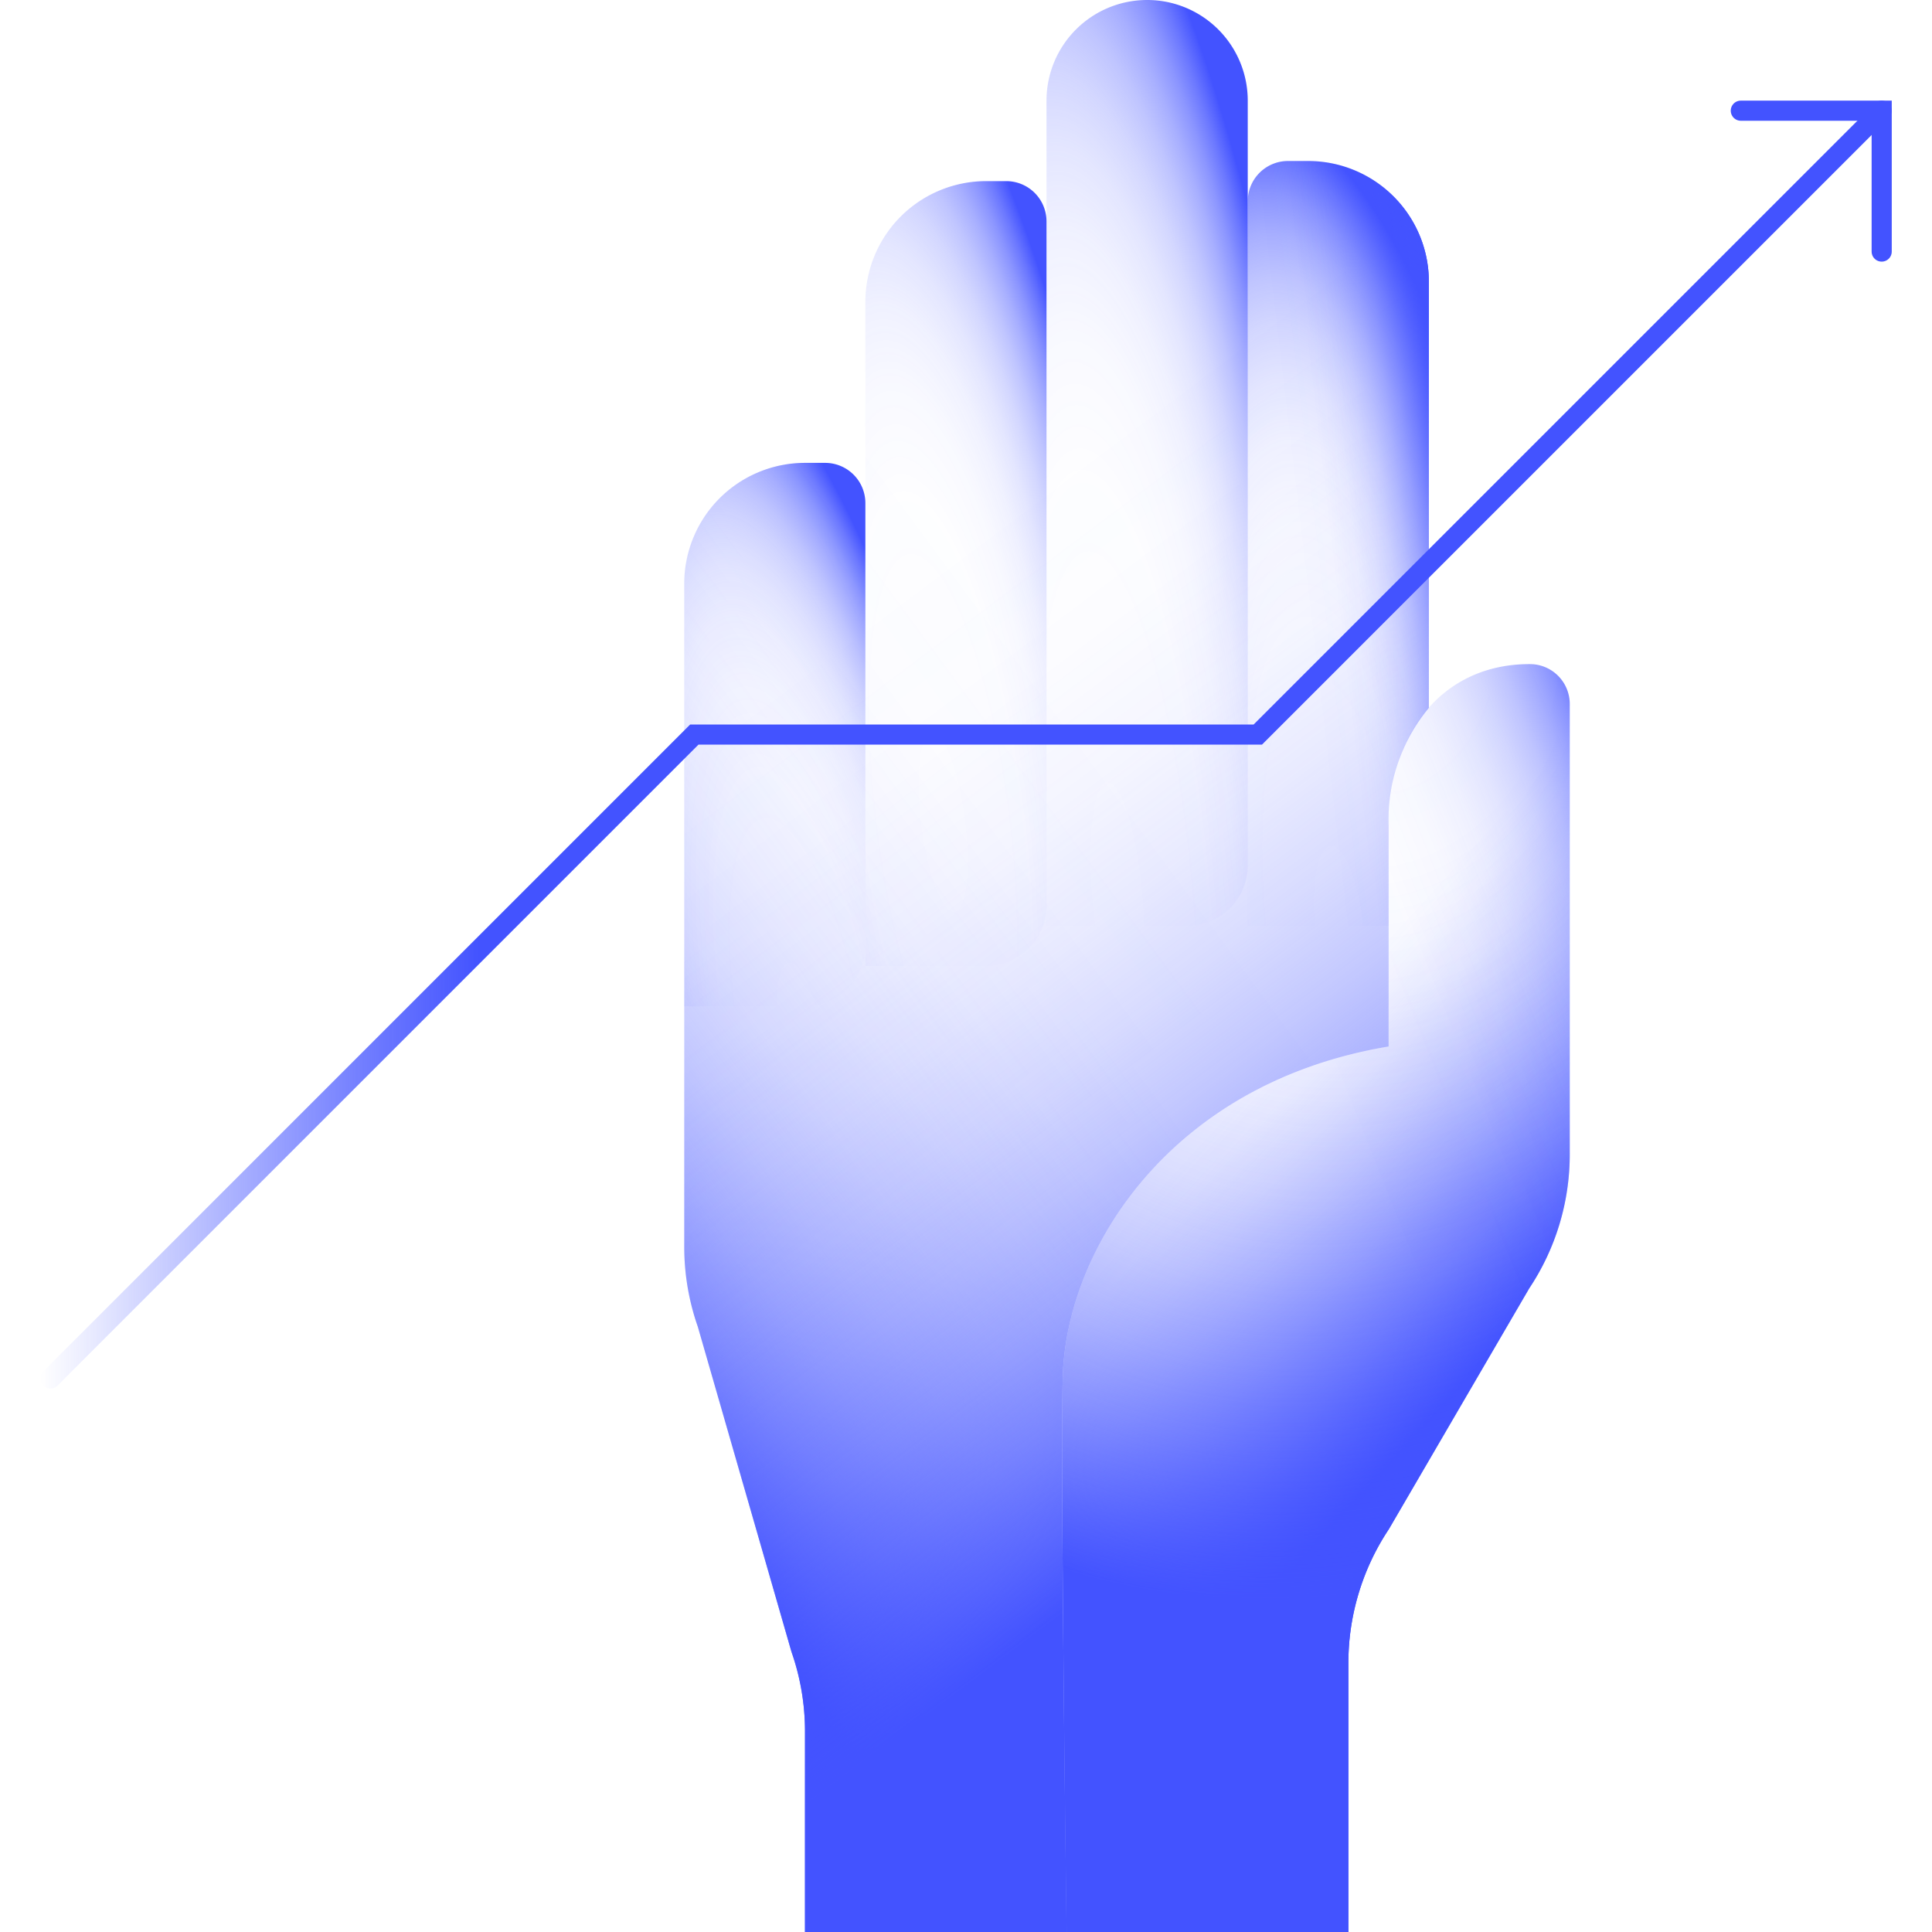 <svg xmlns="http://www.w3.org/2000/svg" xmlns:xlink="http://www.w3.org/1999/xlink" id="icons" width="96" height="96" viewBox="0 0 96 96"><defs><linearGradient id="linear-gradient" x1="60.215" y1="43.555" x2="27.823" y2="67.408" gradientUnits="userSpaceOnUse"><stop offset="0" stop-color="#4353ff" stop-opacity="0"></stop><stop offset="0.207" stop-color="#4353ff" stop-opacity="0.011"></stop><stop offset="0.341" stop-color="#4353ff" stop-opacity="0.045"></stop><stop offset="0.456" stop-color="#4353ff" stop-opacity="0.103"></stop><stop offset="0.559" stop-color="#4353ff" stop-opacity="0.186"></stop><stop offset="0.654" stop-color="#4353ff" stop-opacity="0.294"></stop><stop offset="0.744" stop-color="#4353ff" stop-opacity="0.426"></stop><stop offset="0.829" stop-color="#4353ff" stop-opacity="0.582"></stop><stop offset="0.911" stop-color="#4353ff" stop-opacity="0.764"></stop><stop offset="0.987" stop-color="#4353ff" stop-opacity="0.964"></stop><stop offset="1" stop-color="#4353ff"></stop></linearGradient><linearGradient id="linear-gradient-2" x1="39.341" y1="32.484" x2="67.105" y2="69.449" gradientUnits="userSpaceOnUse"><stop offset="0" stop-color="#4353ff" stop-opacity="0"></stop><stop offset="0.175" stop-color="#4353ff" stop-opacity="0.012"></stop><stop offset="0.307" stop-color="#4353ff" stop-opacity="0.049"></stop><stop offset="0.425" stop-color="#4353ff" stop-opacity="0.113"></stop><stop offset="0.534" stop-color="#4353ff" stop-opacity="0.203"></stop><stop offset="0.638" stop-color="#4353ff" stop-opacity="0.319"></stop><stop offset="0.738" stop-color="#4353ff" stop-opacity="0.462"></stop><stop offset="0.834" stop-color="#4353ff" stop-opacity="0.631"></stop><stop offset="0.926" stop-color="#4353ff" stop-opacity="0.822"></stop><stop offset="1" stop-color="#4353ff"></stop></linearGradient><radialGradient id="radial-gradient" cx="55.528" cy="44.681" r="11.927" gradientTransform="matrix(-0.996, 0.087, -0.401, -4.612, 131.697, 202.599)" gradientUnits="userSpaceOnUse"><stop offset="0" stop-color="#4353ff" stop-opacity="0"></stop><stop offset="0.373" stop-color="#4353ff" stop-opacity="0.007"></stop><stop offset="0.507" stop-color="#4353ff" stop-opacity="0.034"></stop><stop offset="0.603" stop-color="#4353ff" stop-opacity="0.08"></stop><stop offset="0.68" stop-color="#4353ff" stop-opacity="0.147"></stop><stop offset="0.746" stop-color="#4353ff" stop-opacity="0.233"></stop><stop offset="0.805" stop-color="#4353ff" stop-opacity="0.34"></stop><stop offset="0.858" stop-color="#4353ff" stop-opacity="0.467"></stop><stop offset="0.907" stop-color="#4353ff" stop-opacity="0.615"></stop><stop offset="0.952" stop-color="#4353ff" stop-opacity="0.784"></stop><stop offset="0.993" stop-color="#4353ff" stop-opacity="0.964"></stop><stop offset="1" stop-color="#4353ff"></stop></radialGradient><radialGradient id="radial-gradient-2" cx="46.89" cy="40.853" r="42.882" gradientTransform="matrix(-0.126, -0.992, 0.242, -0.031, 44.158, 63.918)" xlink:href="#radial-gradient"></radialGradient><radialGradient id="radial-gradient-3" cx="39.767" cy="51.436" r="34.862" gradientTransform="matrix(-0.171, -0.985, 0.276, -0.048, 29.796, 63.21)" xlink:href="#radial-gradient"></radialGradient><linearGradient id="linear-gradient-3" x1="58.187" y1="58.354" x2="71.231" y2="70.304" gradientUnits="userSpaceOnUse"><stop offset="0" stop-color="#4353ff" stop-opacity="0"></stop><stop offset="0.087" stop-color="#4353ff" stop-opacity="0.029"></stop><stop offset="0.217" stop-color="#4353ff" stop-opacity="0.108"></stop><stop offset="0.373" stop-color="#4353ff" stop-opacity="0.237"></stop><stop offset="0.55" stop-color="#4353ff" stop-opacity="0.418"></stop><stop offset="0.744" stop-color="#4353ff" stop-opacity="0.649"></stop><stop offset="0.949" stop-color="#4353ff" stop-opacity="0.927"></stop><stop offset="1" stop-color="#4353ff"></stop></linearGradient><radialGradient id="radial-gradient-4" cx="69.196" cy="33.822" r="47.23" gradientTransform="translate(124.882 -15.772) rotate(116.43) scale(1 0.822)" gradientUnits="userSpaceOnUse"><stop offset="0" stop-color="#4353ff" stop-opacity="0"></stop><stop offset="0.208" stop-color="#4353ff" stop-opacity="0.01"></stop><stop offset="0.343" stop-color="#4353ff" stop-opacity="0.045"></stop><stop offset="0.457" stop-color="#4353ff" stop-opacity="0.103"></stop><stop offset="0.56" stop-color="#4353ff" stop-opacity="0.186"></stop><stop offset="0.655" stop-color="#4353ff" stop-opacity="0.293"></stop><stop offset="0.744" stop-color="#4353ff" stop-opacity="0.425"></stop><stop offset="0.829" stop-color="#4353ff" stop-opacity="0.581"></stop><stop offset="0.911" stop-color="#4353ff" stop-opacity="0.762"></stop><stop offset="0.987" stop-color="#4353ff" stop-opacity="0.962"></stop><stop offset="1" stop-color="#4353ff"></stop></radialGradient><linearGradient id="linear-gradient-4" x1="68.936" y1="65.239" x2="88.695" y2="57.395" gradientTransform="matrix(1, 0, 0, 1, 0, 0)" xlink:href="#radial-gradient"></linearGradient><radialGradient id="radial-gradient-5" cx="66.592" cy="46.196" r="11.519" gradientTransform="matrix(0.994, -0.109, 0.385, 3.5, -17.406, -108.196)" xlink:href="#radial-gradient"></radialGradient><linearGradient id="linear-gradient-5" x1="64.405" y1="27.241" x2="72.316" y2="26.303" gradientUnits="userSpaceOnUse"><stop offset="0" stop-color="#4353ff" stop-opacity="0"></stop><stop offset="0.23" stop-color="#4353ff" stop-opacity="0.01"></stop><stop offset="0.366" stop-color="#4353ff" stop-opacity="0.043"></stop><stop offset="0.478" stop-color="#4353ff" stop-opacity="0.098"></stop><stop offset="0.577" stop-color="#4353ff" stop-opacity="0.178"></stop><stop offset="0.667" stop-color="#4353ff" stop-opacity="0.28"></stop><stop offset="0.751" stop-color="#4353ff" stop-opacity="0.406"></stop><stop offset="0.83" stop-color="#4353ff" stop-opacity="0.557"></stop><stop offset="0.905" stop-color="#4353ff" stop-opacity="0.731"></stop><stop offset="0.975" stop-color="#4353ff" stop-opacity="0.922"></stop><stop offset="1" stop-color="#4353ff"></stop></linearGradient><linearGradient id="linear-gradient-6" x1="2" y1="37" x2="94" y2="37" gradientUnits="userSpaceOnUse"><stop offset="0" stop-color="#4353ff" stop-opacity="0"></stop><stop offset="0.039" stop-color="#4353ff" stop-opacity="0.171"></stop><stop offset="0.177" stop-color="#4353ff" stop-opacity="0.762"></stop><stop offset="0.237" stop-color="#4353ff"></stop></linearGradient></defs><path d="M52.809,68.378C53,62,58.221,53.796,69,52V41a8.715,8.715,0,0,1,2-5.828V14a6,6,0,0,0-6-6H64a2,2,0,0,0-2,2V5A5,5,0,0,0,52,5v6a2,2,0,0,0-2-2H49a6,6,0,0,0-6,6V25a2,2,0,0,0-2-2H40a6,6,0,0,0-6,6V61.961a11.999,11.999,0,0,0,.674,3.964l4.653,16.15A11.997,11.997,0,0,1,40,86.039V96H53S52.679,72.692,52.809,68.378Z" fill="url(#linear-gradient)"></path><path d="M52.809,68.378C53,62,58.221,53.796,69,52V41a8.715,8.715,0,0,1,2-5.828V14a6,6,0,0,0-6-6H64a2,2,0,0,0-2,2V5A5,5,0,0,0,52,5v6a2,2,0,0,0-2-2H49a6,6,0,0,0-6,6V25a2,2,0,0,0-2-2H40a6,6,0,0,0-6,6V61.961a11.999,11.999,0,0,0,.674,3.964l4.653,16.15A11.997,11.997,0,0,1,40,86.039V96H53S52.679,72.692,52.809,68.378Z" fill="url(#linear-gradient-2)"></path><path d="M55,0h7a0,0,0,0,1,0,0V41a5,5,0,0,1-5,5h0a5,5,0,0,1-5-5V3a3,3,0,0,1,3-3Z" transform="translate(114 46) rotate(-180)" fill="url(#radial-gradient)"></path><path d="M46,9h6a0,0,0,0,1,0,0V42a6,6,0,0,1-6,6H45a2,2,0,0,1-2-2V12A3,3,0,0,1,46,9Z" transform="translate(95 57) rotate(-180)" fill="url(#radial-gradient-2)"></path><path d="M37,23h6a0,0,0,0,1,0,0V44a6,6,0,0,1-6,6H36a2,2,0,0,1-2-2V26a3,3,0,0,1,3-3Z" transform="translate(77 73) rotate(-180)" fill="url(#radial-gradient-3)"></path><path d="M76.076,33C71.611,32.959,69,36.556,69,41V52C58.221,53.796,53,62,52.809,68.378,52.679,72.692,53,96,53,96H67V82.633a11.999,11.999,0,0,1,2.001-6.633h0l.015-.024,6.969-11.954A12,12,0,0,0,78,57.367V44l0-9A1.981,1.981,0,0,0,76.076,33Z" fill="url(#linear-gradient-3)"></path><path d="M76.076,33C71.611,32.959,69,36.556,69,41V52C58.221,53.796,53,62,52.809,68.378,52.679,72.692,53,96,53,96H67V82.633a11.999,11.999,0,0,1,2.001-6.633h0l.015-.024,6.969-11.954A12,12,0,0,0,78,57.367V44l0-9A1.981,1.981,0,0,0,76.076,33Z" fill="url(#radial-gradient-4)"></path><path d="M76.076,33C71.611,32.959,69,36.556,69,41V52C58.221,53.796,53,62,52.809,68.378,52.679,72.692,53,96,53,96H67V82.633a11.999,11.999,0,0,1,2.001-6.633h0l.015-.024,6.969-11.954A12,12,0,0,0,78,57.367V44l0-9A1.981,1.981,0,0,0,76.076,33Z" fill="url(#linear-gradient-4)"></path><path d="M71,35.172V14a6,6,0,0,0-6-6H64a2,2,0,0,0-2,2V46h7V41A8.715,8.715,0,0,1,71,35.172Z" fill="url(#radial-gradient-5)"></path><path d="M71,35.172V14a6,6,0,0,0-6-6H64a2,2,0,0,0-2,2V46h7V41A8.715,8.715,0,0,1,71,35.172Z" fill="url(#linear-gradient-5)"></path><polyline points="2.5 68.5 34.5 36.5 62.5 36.5 93.5 5.5" fill="none" stroke-linecap="round" stroke-miterlimit="10" stroke="url(#linear-gradient-6)"></polyline><polyline points="93.5 12.5 93.5 5.5 86.5 5.5" fill="none" stroke="#4353ff" stroke-linecap="round" stroke-miterlimit="10"></polyline></svg>